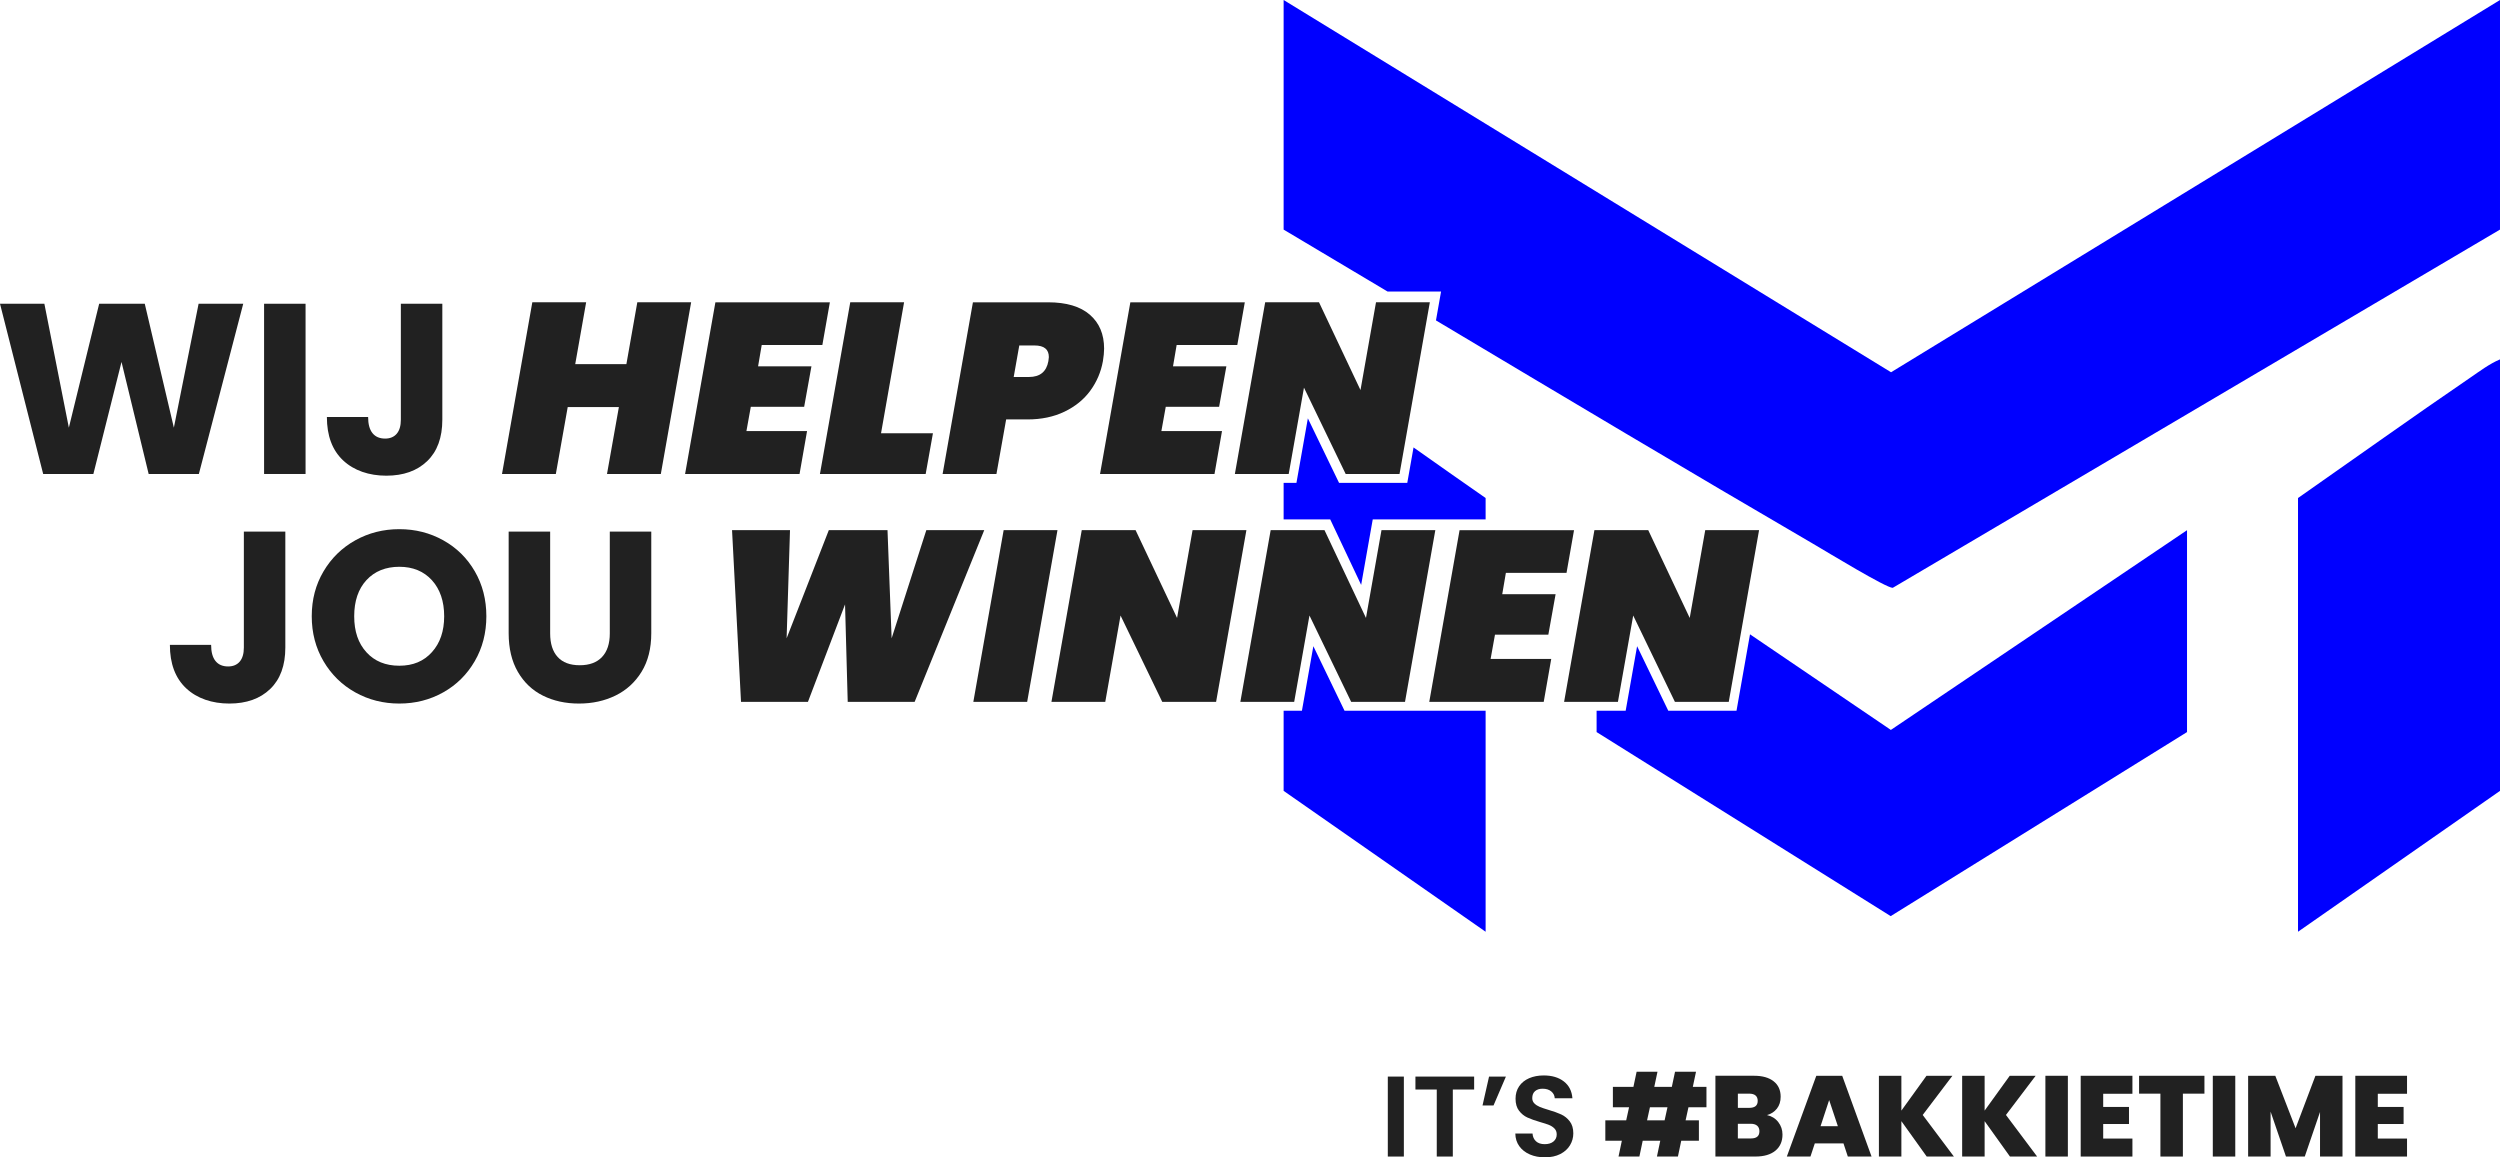 <svg viewBox="0 0 1527.43 707.11" xmlns="http://www.w3.org/2000/svg" data-name="Laag 2" id="uuid-91e16361-8df3-4067-88af-fa51878d37fb">
  <g data-name="DESIGN" id="uuid-b50dd67e-77a0-4604-804c-6f31eadbf21b">
    <g data-name="design" id="uuid-9383a600-1fa8-4488-ae99-3b87e2ed2fb0">
      <g>
        <path style="fill: blue;" d="M1155.38,227.44L784.26,0v140.28c21.17,12.59,42.33,25.21,63.49,37.83h32.7l-1.24,7.04-1.87,10.61c77.17,46.07,154.36,92.14,231.98,137.4,6.64,3.87,43.3,26.21,47.1,25.99l371.01-218.88V0l-372.05,227.44Z"></path>
        <polygon style="fill: blue;" points="1069.2 387.55 1061.83 429.28 1060.96 434.23 1055.92 434.23 1023.03 434.23 1019.27 434.23 1017.63 430.84 1000.22 394.81 994.12 429.28 993.24 434.23 988.21 434.23 975.48 434.23 975.48 447.28 1155.16 559.73 1336.21 447.28 1336.21 323.94 1155.26 445.97 1069.2 387.55"></polygon>
        <polygon style="fill: blue;" points="907.67 434.23 907.67 569.27 784.26 483.2 784.26 434.23 790.41 434.23 795.44 434.23 796.32 429.28 802.42 394.81 819.83 430.84 821.46 434.23 907.67 434.23"></polygon>
        <path style="fill: blue;" d="M907.67,317.33v-13.05c-14.72-10.24-29.38-20.58-44.04-30.91l-2.94,16.68-.88,4.96h-41.69l-1.64-3.39-17.41-36.03-6.1,34.47-.88,4.95h-7.83v22.32h28.47l1.62,3.44,17.28,36.59,6.2-35.07.88-4.96h68.95Z"></path>
        <path style="fill: blue;" d="M1404.02,304.29v264.98l123.41-86.07V219.57c-6.32,2.63-12.39,7.22-18.06,11.09-35.37,24.15-70.24,49.09-105.35,73.62Z"></path>
      </g>
      <g>
        <path style="fill: #212121;" d="M857.72,657.76v48.86h-9.81v-48.86h9.81Z"></path>
        <path style="fill: #212121;" d="M900.66,657.76v7.91h-13.03v40.95h-9.81v-40.95h-13.03v-7.91h35.87Z"></path>
        <path style="fill: #212121;" d="M909.77,657.76h10.3l-7.57,17.64h-6.72l3.99-17.64Z"></path>
        <path style="fill: #212121;" d="M934.75,705.36c-2.73-1.17-4.89-2.85-6.48-5.04-1.59-2.19-2.41-4.78-2.45-7.77h10.51c.14,2.01.85,3.59,2.14,4.76,1.28,1.17,3.05,1.75,5.29,1.75s4.09-.55,5.39-1.65c1.31-1.1,1.96-2.53,1.96-4.3,0-1.45-.44-2.64-1.33-3.57-.89-.93-2-1.67-3.33-2.21-1.33-.54-3.17-1.13-5.5-1.79-3.18-.93-5.76-1.85-7.74-2.76-1.99-.91-3.69-2.29-5.11-4.13-1.42-1.84-2.14-4.3-2.14-7.38,0-2.89.72-5.41,2.17-7.56,1.45-2.15,3.48-3.79,6.09-4.93,2.62-1.14,5.6-1.71,8.97-1.71,5.04,0,9.14,1.22,12.29,3.67,3.15,2.45,4.89,5.87,5.22,10.25h-10.79c-.09-1.68-.81-3.07-2.14-4.17-1.33-1.1-3.09-1.65-5.29-1.65-1.92,0-3.44.49-4.59,1.47-1.14.98-1.72,2.4-1.72,4.27,0,1.31.43,2.39,1.3,3.25.86.86,1.94,1.56,3.22,2.1,1.28.54,3.09,1.15,5.43,1.85,3.17.93,5.77,1.87,7.78,2.8,2.01.93,3.74,2.33,5.18,4.2,1.45,1.87,2.17,4.32,2.17,7.35,0,2.61-.68,5.04-2.03,7.28-1.36,2.24-3.34,4.03-5.96,5.36-2.62,1.33-5.72,2-9.32,2-3.41,0-6.48-.58-9.21-1.75Z"></path>
        <path style="fill: #212121;" d="M1031.6,676.52l-1.75,7.98h8.13v12.46h-10.79l-2.03,9.66h-12.82l2.03-9.66h-10.72l-2.03,9.66h-12.75l2.03-9.66h-10.09v-12.46h12.75l1.75-7.98h-9.88v-12.46h12.54l1.96-9.24h12.75l-1.96,9.24h10.72l1.96-9.24h12.82l-1.96,9.24h8.34v12.46h-11ZM1018.78,676.52h-10.72l-1.75,7.98h10.72l1.75-7.98Z"></path>
        <path style="fill: #212121;" d="M1086.49,685.58c1.7,2.22,2.56,4.75,2.56,7.59,0,4.2-1.45,7.49-4.34,9.87-2.9,2.38-6.96,3.57-12.19,3.57h-24.45v-49.35h23.68c5.04,0,9,1.12,11.87,3.36,2.87,2.24,4.31,5.39,4.31,9.45,0,2.89-.76,5.31-2.28,7.25-1.52,1.94-3.54,3.25-6.06,3.96,2.9.65,5.2,2.09,6.9,4.3ZM1061.79,676.87h6.94c3.46,0,5.18-1.42,5.18-4.27s-1.73-4.41-5.18-4.41h-6.94v8.68ZM1074.96,691.22c0-1.49-.46-2.64-1.37-3.43-.91-.79-2.21-1.19-3.89-1.19h-7.92v8.96h7.99c3.46,0,5.18-1.45,5.18-4.34Z"></path>
        <path style="fill: #212121;" d="M1126.31,698.57h-17.51l-2.66,8.05h-14.43l18-49.35h15.83l17.93,49.35h-14.5l-2.66-8.05ZM1122.88,688.07l-5.32-15.96-5.25,15.96h10.58Z"></path>
        <path style="fill: #212121;" d="M1177.17,706.62l-15.48-21.63v21.63h-13.73v-49.35h13.73v21.28l15.34-21.28h15.83l-18.14,23.94,19.06,25.41h-16.6Z"></path>
        <path style="fill: #212121;" d="M1228.03,706.62l-15.48-21.63v21.63h-13.73v-49.35h13.73v21.28l15.34-21.28h15.83l-18.14,23.94,19.05,25.41h-16.6Z"></path>
        <path style="fill: #212121;" d="M1263.41,657.27v49.35h-13.73v-49.35h13.73Z"></path>
        <path style="fill: #212121;" d="M1284.99,668.26v8.05h15.76v10.43h-15.76v8.89h17.86v10.99h-31.6v-49.35h31.6v10.99h-17.86Z"></path>
        <path style="fill: #212121;" d="M1346.85,657.27v10.92h-13.17v38.43h-13.73v-38.43h-13.03v-10.92h39.93Z"></path>
        <path style="fill: #212121;" d="M1365.69,657.27v49.35h-13.73v-49.35h13.73Z"></path>
        <path style="fill: #212121;" d="M1431.2,657.27v49.35h-13.73v-27.23l-9.32,27.23h-11.49l-9.39-27.44v27.44h-13.73v-49.35h16.6l12.4,32.06,12.12-32.06h16.53Z"></path>
        <path style="fill: #212121;" d="M1452.77,668.26v8.05h15.76v10.43h-15.76v8.89h17.86v10.99h-31.6v-49.35h31.6v10.99h-17.86Z"></path>
      </g>
      <g>
        <path style="fill: #212121;" d="M148.61,185.58l-27.11,104.01h-30.67l-16.59-68.45-17.19,68.45h-30.67L0,185.58h27.11l14.96,75.71,18.52-75.71h27.86l17.78,75.71,15.11-75.71h27.26Z"></path>
        <path style="fill: #212121;" d="M186.69,185.58v104.01h-25.34v-104.01h25.34Z"></path>
        <path style="fill: #212121;" d="M270.25,185.58v70.82c0,10.96-3.09,19.41-9.26,25.34-6.17,5.93-14.5,8.89-24.97,8.89s-19.76-3.11-26.37-9.33c-6.62-6.22-9.93-15.06-9.93-26.52h25.19c0,4.35.89,7.63,2.67,9.85,1.78,2.22,4.35,3.33,7.7,3.33,3.06,0,5.43-.99,7.11-2.96,1.68-1.98,2.52-4.84,2.52-8.59v-70.82h25.34Z"></path>
        <path style="fill: #212121;" d="M422.27,184.69l-18.52,104.9h-32.89l7.26-40.89h-31.26l-7.26,40.89h-32.89l18.52-104.9h32.89l-6.67,37.78h31.26l6.67-37.78h32.89Z"></path>
        <path style="fill: #212121;" d="M465.39,210.77l-2.22,13.04h32.6l-4.45,24.74h-32.6l-2.67,14.82h37.04l-4.59,26.23h-69.93l18.52-104.9h69.94l-4.59,26.08h-37.04Z"></path>
        <path style="fill: #212121;" d="M538.29,264.7h31.71l-4.44,24.89h-64.6l18.52-104.9h32.89l-14.08,80.01Z"></path>
        <path style="fill: #212121;" d="M666.15,238.7c-3.95,5.38-9.21,9.66-15.78,12.82-6.57,3.16-14.1,4.74-22.6,4.74h-13.04l-5.93,33.34h-32.89l18.52-104.9h45.93c11.16,0,19.66,2.52,25.48,7.56,5.83,5.04,8.74,11.95,8.74,20.74,0,2.17-.25,4.74-.74,7.7-1.19,6.62-3.76,12.62-7.7,18ZM640.52,220.7c.2-1.19.3-2.02.3-2.52,0-4.74-2.92-7.11-8.74-7.11h-9.33l-3.41,19.26h9.33c6.72,0,10.67-3.21,11.85-9.63Z"></path>
        <path style="fill: #212121;" d="M718.9,210.77l-2.22,13.04h32.6l-4.44,24.74h-32.6l-2.67,14.82h37.04l-4.59,26.23h-69.93l18.52-104.9h69.93l-4.59,26.08h-37.04Z"></path>
        <path style="fill: #212121;" d="M855.06,289.59h-32.89l-25.48-52.75-9.33,52.75h-32.89l18.52-104.9h32.89l25.34,53.64,9.48-53.64h32.89l-18.52,104.9Z"></path>
        <path style="fill: #212121;" d="M174.33,324.8v70.82c0,10.96-3.09,19.41-9.26,25.34-6.17,5.93-14.5,8.89-24.97,8.89s-19.76-3.11-26.37-9.33c-6.62-6.22-9.93-15.06-9.93-26.52h25.19c0,4.35.89,7.63,2.67,9.85,1.78,2.22,4.35,3.33,7.7,3.33,3.06,0,5.43-.99,7.11-2.96,1.68-1.98,2.52-4.84,2.52-8.59v-70.82h25.34Z"></path>
        <path style="fill: #212121;" d="M217.07,423.03c-8.15-4.54-14.62-10.89-19.41-19.04-4.79-8.15-7.19-17.31-7.19-27.48s2.39-19.31,7.19-27.41c4.79-8.1,11.26-14.42,19.41-18.97,8.15-4.54,17.11-6.82,26.89-6.82s18.74,2.27,26.89,6.82c8.15,4.54,14.57,10.87,19.26,18.97,4.69,8.1,7.04,17.24,7.04,27.41s-2.37,19.34-7.11,27.48c-4.74,8.15-11.16,14.5-19.26,19.04-8.1,4.54-17.04,6.82-26.82,6.82s-18.74-2.27-26.89-6.82ZM263.9,398.44c4.99-5.53,7.48-12.84,7.48-21.93s-2.5-16.52-7.48-22c-4.99-5.48-11.63-8.22-19.93-8.22s-15.09,2.72-20.08,8.15c-4.99,5.43-7.48,12.79-7.48,22.08s2.49,16.52,7.48,22c4.99,5.48,11.68,8.22,20.08,8.22s14.94-2.76,19.93-8.3Z"></path>
        <path style="fill: #212121;" d="M336.13,324.8v62.23c0,6.22,1.53,11.02,4.59,14.37,3.06,3.36,7.56,5.04,13.48,5.04s10.47-1.68,13.63-5.04c3.16-3.36,4.74-8.15,4.74-14.37v-62.23h25.34v62.08c0,9.29-1.98,17.14-5.93,23.56-3.95,6.42-9.26,11.26-15.93,14.52-6.67,3.26-14.1,4.89-22.3,4.89s-15.53-1.6-22-4.82c-6.47-3.21-11.58-8.05-15.34-14.52-3.76-6.47-5.63-14.35-5.63-23.63v-62.08h25.34Z"></path>
        <path style="fill: #212121;" d="M601.34,323.91l-42.52,104.9h-40.89l-1.63-59.56-22.67,59.56h-40.89l-5.48-104.9h35.41l-2.07,66.08,25.78-66.08h35.86l2.52,66.08,21.19-66.08h35.41Z"></path>
        <path style="fill: #212121;" d="M646.09,323.91l-18.52,104.9h-32.89l18.52-104.9h32.89Z"></path>
        <path style="fill: #212121;" d="M742.99,428.81h-32.89l-25.48-52.75-9.33,52.75h-32.89l18.52-104.9h32.89l25.34,53.64,9.48-53.64h32.89l-18.52,104.9Z"></path>
        <path style="fill: #212121;" d="M858.41,428.81h-32.89l-25.48-52.75-9.33,52.75h-32.89l18.52-104.9h32.89l25.34,53.64,9.48-53.64h32.89l-18.52,104.9Z"></path>
        <path style="fill: #212121;" d="M920.05,349.99l-2.22,13.04h32.6l-4.44,24.74h-32.6l-2.67,14.82h37.04l-4.59,26.23h-69.93l18.52-104.9h69.93l-4.59,26.08h-37.04Z"></path>
        <path style="fill: #212121;" d="M1056.21,428.81h-32.89l-25.48-52.75-9.33,52.75h-32.89l18.52-104.9h32.89l25.34,53.64,9.48-53.64h32.89l-18.52,104.9Z"></path>
      </g>
    </g>
  </g>
</svg>